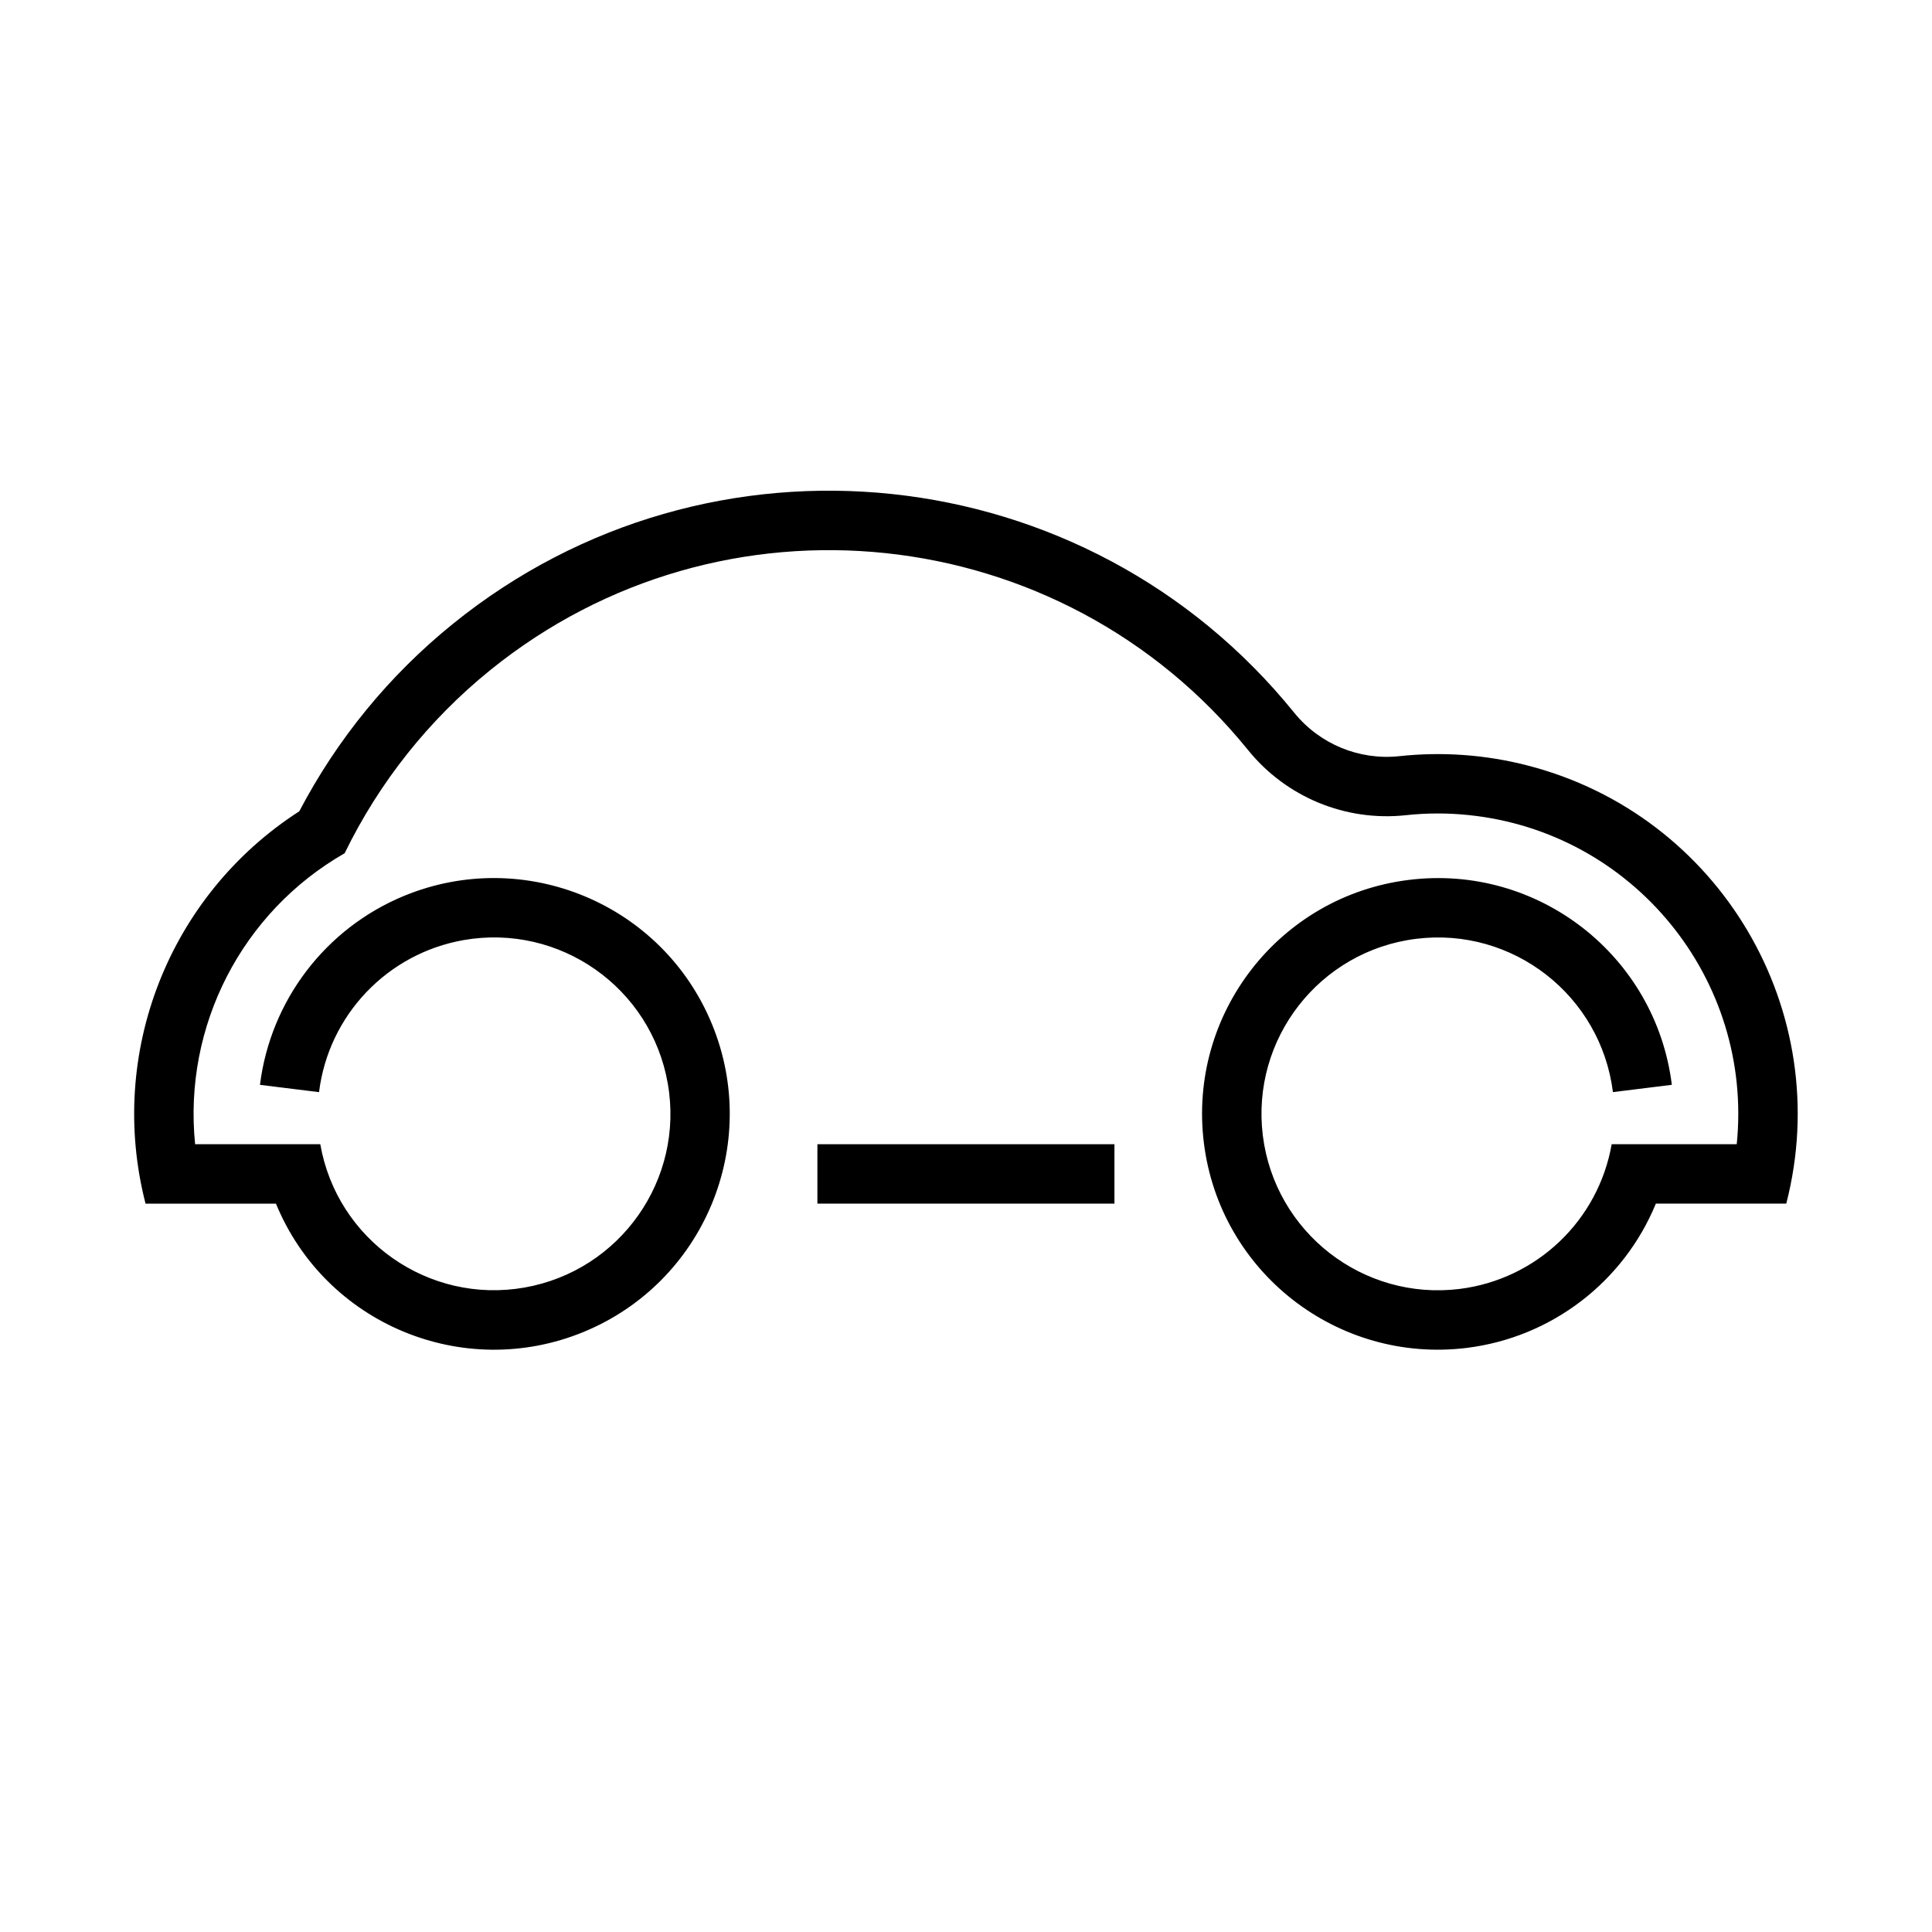 <?xml version="1.0" encoding="UTF-8"?>
<!-- The Best Svg Icon site in the world: iconSvg.co, Visit us! https://iconsvg.co -->
<svg fill="#000000" width="800px" height="800px" version="1.1" viewBox="144 144 512 512" xmlns="http://www.w3.org/2000/svg">
 <g>
  <path d="m228.55 433.42c2.519-20.387 18.074-36.73 38.32-40.289 25.426-4.441 49.656 12.562 54.098 38.008 4.457 25.41-12.578 49.625-38.008 54.082-25.41 4.438-49.641-12.566-54.082-37.992h-33.172c-3.164-31.27 12.359-61.496 39.629-77.113 9.164-18.812 22.324-35.395 38.621-48.555 61.293-49.578 151.21-40.086 200.8 21.223 10.094 12.469 25.836 18.973 41.785 17.254 5.512-0.598 11.035-0.613 16.547-0.047 43.723 4.441 75.586 43.5 71.164 87.238h-33.141c-3.543 20.246-19.902 35.801-40.289 38.352-25.617 3.164-48.949-15.004-52.16-40.637-3.164-25.617 15.004-48.949 40.621-52.145 25.617-3.195 48.949 15.004 52.16 40.621l15.613-1.934c-4.25-34.242-35.457-58.566-69.715-54.301-34.258 4.25-58.551 35.457-54.301 69.715 4.25 34.242 35.457 58.551 69.715 54.301 22.355-2.785 41.484-17.383 50.066-38.227h34.559c13.129-50.996-17.559-102.98-68.551-116.11-11.102-2.867-22.609-3.699-33.977-2.473-10.645 1.148-21.129-3.195-27.867-11.508-55.043-68.078-154.89-78.625-222.94-23.57-16.844 13.602-30.684 30.512-40.727 49.688-34.574 22.246-50.996 64.156-40.746 103.98h34.559c13.113 31.898 49.656 47.121 81.539 33.992 31.914-13.145 47.137-49.656 34.008-81.57-13.133-31.914-49.66-47.125-81.59-33.992-20.797 8.578-35.406 27.723-38.195 50.082l15.648 1.938z"/>
  <path d="m360.62 447.23h78.719v15.742h-78.719z"/>
 </g>
</svg>
